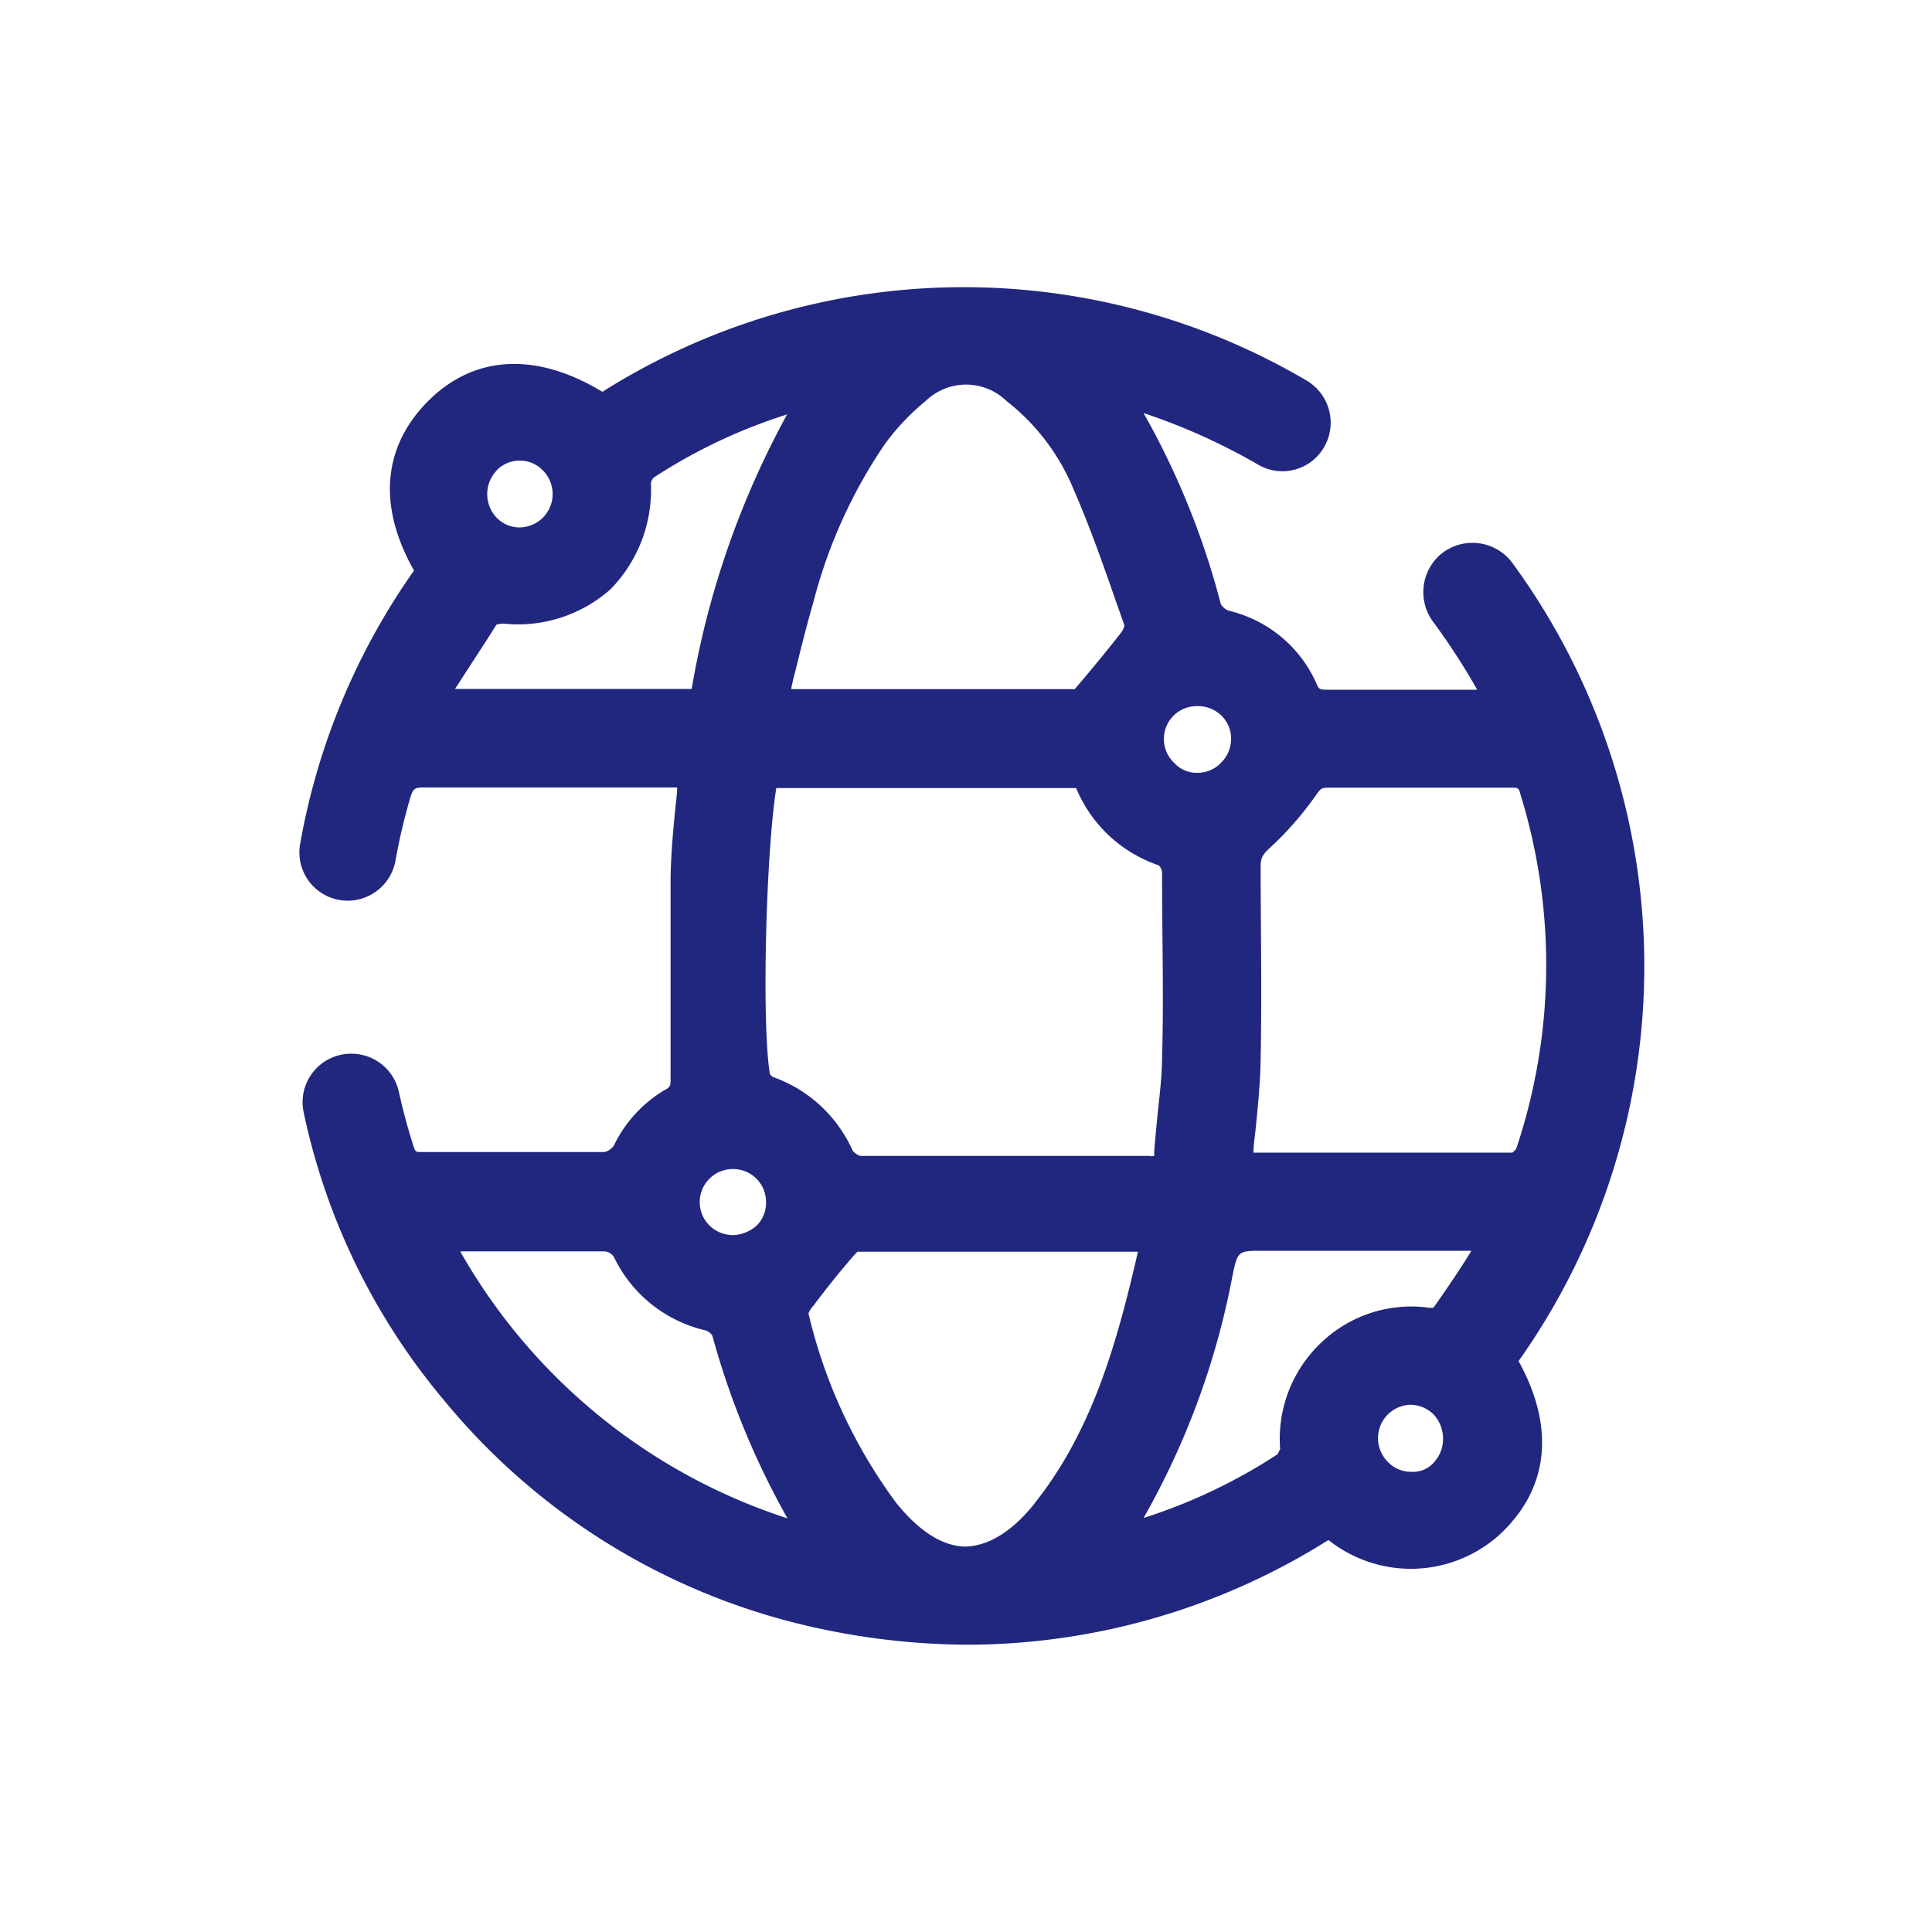 <svg id="Layer_1" data-name="Layer 1" xmlns="http://www.w3.org/2000/svg" viewBox="0 0 100 100"><defs><style>.cls-1{fill:#21277f;}</style></defs><path class="cls-1" d="M67.6,19.68a35,35,0,0,0-36.42.6c-3.42-2.07-6.62-1.91-9,.46s-2.64,5.46-.75,8.79a35.16,35.16,0,0,0-5.9,14.18A2.5,2.5,0,0,0,18,46.62h0a2.52,2.52,0,0,0,2.47-2.07,29.75,29.75,0,0,1,.77-3.27c.13-.44.22-.52.65-.52h0c3.05,0,6.11,0,9.16,0h4c0,.38-.07.76-.1,1.14-.12,1.21-.22,2.34-.24,3.51,0,3.22,0,6.49,0,9.66v.7c0,.41,0,.49-.29.64a6.75,6.75,0,0,0-2.65,2.89.86.86,0,0,1-.48.33c-3.15,0-6.29,0-9.45,0-.3,0-.34,0-.43-.28-.3-.94-.55-1.87-.76-2.81a2.51,2.51,0,0,0-2.46-2h0a2.51,2.51,0,0,0-2.48,3A34.1,34.1,0,0,0,23,72.5,34.43,34.43,0,0,0,41.69,84.13a37.25,37.25,0,0,0,8.48,1,35.15,35.15,0,0,0,18.59-5.42,6.85,6.85,0,0,0,8.84-.26c2.57-2.37,2.91-5.55,1-9a35.33,35.33,0,0,0-.29-41.27,2.57,2.57,0,0,0-3.75-.48h0a2.58,2.58,0,0,0-.37,3.5,35.07,35.07,0,0,1,2.27,3.5H68.81c-.48,0-.55,0-.67-.32a6.64,6.64,0,0,0-4.54-3.77.8.8,0,0,1-.41-.34,40.88,40.88,0,0,0-4-9.89,32.05,32.05,0,0,1,5.88,2.64A2.49,2.49,0,0,0,68,23.79h0A2.53,2.53,0,0,0,67.6,19.68ZM62,36.55h0a1.73,1.73,0,0,1,1.21.48,1.65,1.65,0,0,1,.51,1.2,1.72,1.72,0,0,1-.5,1.23A1.67,1.67,0,0,1,62,40a1.57,1.57,0,0,1-1.22-.51A1.7,1.7,0,0,1,62,36.55ZM41.19,34.64c.3-1.21.58-2.34.91-3.47A26.07,26.07,0,0,1,45.79,23a12,12,0,0,1,2.13-2.25,3,3,0,0,1,4.17,0,11.23,11.23,0,0,1,3.5,4.63c.8,1.83,1.48,3.76,2.13,5.63l.48,1.36a.88.88,0,0,1-.17.37c-.72.93-1.48,1.84-2.18,2.67-.17.2-.24.26-.2.26-4.29,0-8.59,0-13,0h-1.7C41,35.35,41.1,35,41.19,34.64ZM25.72,24.33a1.66,1.66,0,0,1,1.19-.49h0a1.64,1.64,0,0,1,1.19.51,1.73,1.73,0,0,1-1.18,2.95,1.65,1.65,0,0,1-1.19-.48,1.77,1.77,0,0,1,0-2.49ZM23.55,35.66l.21-.32c.67-1.05,1.31-2,1.93-3a1,1,0,0,1,.38-.06A7.22,7.22,0,0,0,31.6,30.5,7.36,7.36,0,0,0,33.69,25a.53.53,0,0,1,.16-.29,28.07,28.07,0,0,1,6.89-3.26A45.39,45.39,0,0,0,35.8,35.66Zm16.1,26.55a1.65,1.65,0,0,1-.48,1.22,1.94,1.94,0,0,1-1.23.5,1.76,1.76,0,0,1-1.23-.51,1.71,1.71,0,0,1,1.23-2.91h0A1.7,1.7,0,0,1,39.65,62.21ZM23.82,64.77h1.3c2.06,0,4.11,0,6.17,0a.62.62,0,0,1,.5.32,7,7,0,0,0,4.73,3.77.71.71,0,0,1,.35.27,41.59,41.59,0,0,0,3.89,9.46A30.16,30.16,0,0,1,23.82,64.77Zm16.23-9a.51.51,0,0,1-.2-.18c-.43-2.55-.21-11.41.33-14.8H55.7a7.08,7.08,0,0,0,4.28,4,.67.67,0,0,1,.17.36v.48c0,2.94.09,6,0,9,0,1-.12,2-.23,3-.06.65-.13,1.3-.18,2a.92.92,0,0,1,0,.2.58.58,0,0,1-.25,0H53.93c-3.13,0-6.26,0-9.39,0a.8.8,0,0,1-.41-.28A7.11,7.11,0,0,0,40.05,55.76Zm13.5,22.05C52.37,79.29,51.18,80,50,80.05h0c-1.18,0-2.4-.76-3.61-2.26A26.75,26.75,0,0,1,41.85,68s0-.13.26-.43c.61-.81,1.28-1.65,2-2.49.17-.21.27-.27.27-.29q6.64,0,13.3,0H58.9C57.81,69.52,56.54,74.06,53.55,77.81Zm20.65-2.1a1.47,1.47,0,0,1-1.2.46,1.64,1.64,0,0,1-1.19-.54A1.73,1.73,0,0,1,73,72.71h0a1.72,1.72,0,0,1,1.2.5,1.81,1.81,0,0,1,.49,1.26A1.75,1.75,0,0,1,74.2,75.71ZM76,65c-.63,1-1.2,1.83-1.8,2.68a.84.84,0,0,1-.29,0,6.74,6.74,0,0,0-5.53,1.82A6.85,6.85,0,0,0,66.26,75l-.13.27a28.44,28.44,0,0,1-6.94,3.3A40.51,40.51,0,0,0,63.8,66c.27-1.26.27-1.26,1.59-1.26H76.16Zm2.27-5.34c-4.06,0-8.11,0-12.17,0H64.88c0-.4.07-.81.11-1.21.12-1.18.24-2.4.26-3.61.07-3.57,0-7.07,0-10,0-.45.11-.62.53-1a17.08,17.08,0,0,0,2.32-2.66c.25-.35.28-.39.57-.41,3,0,6.13,0,9.55,0,.34,0,.39,0,.47.32a29.93,29.93,0,0,1-.21,18.37A1.24,1.24,0,0,1,78.28,59.66Z"/></svg>